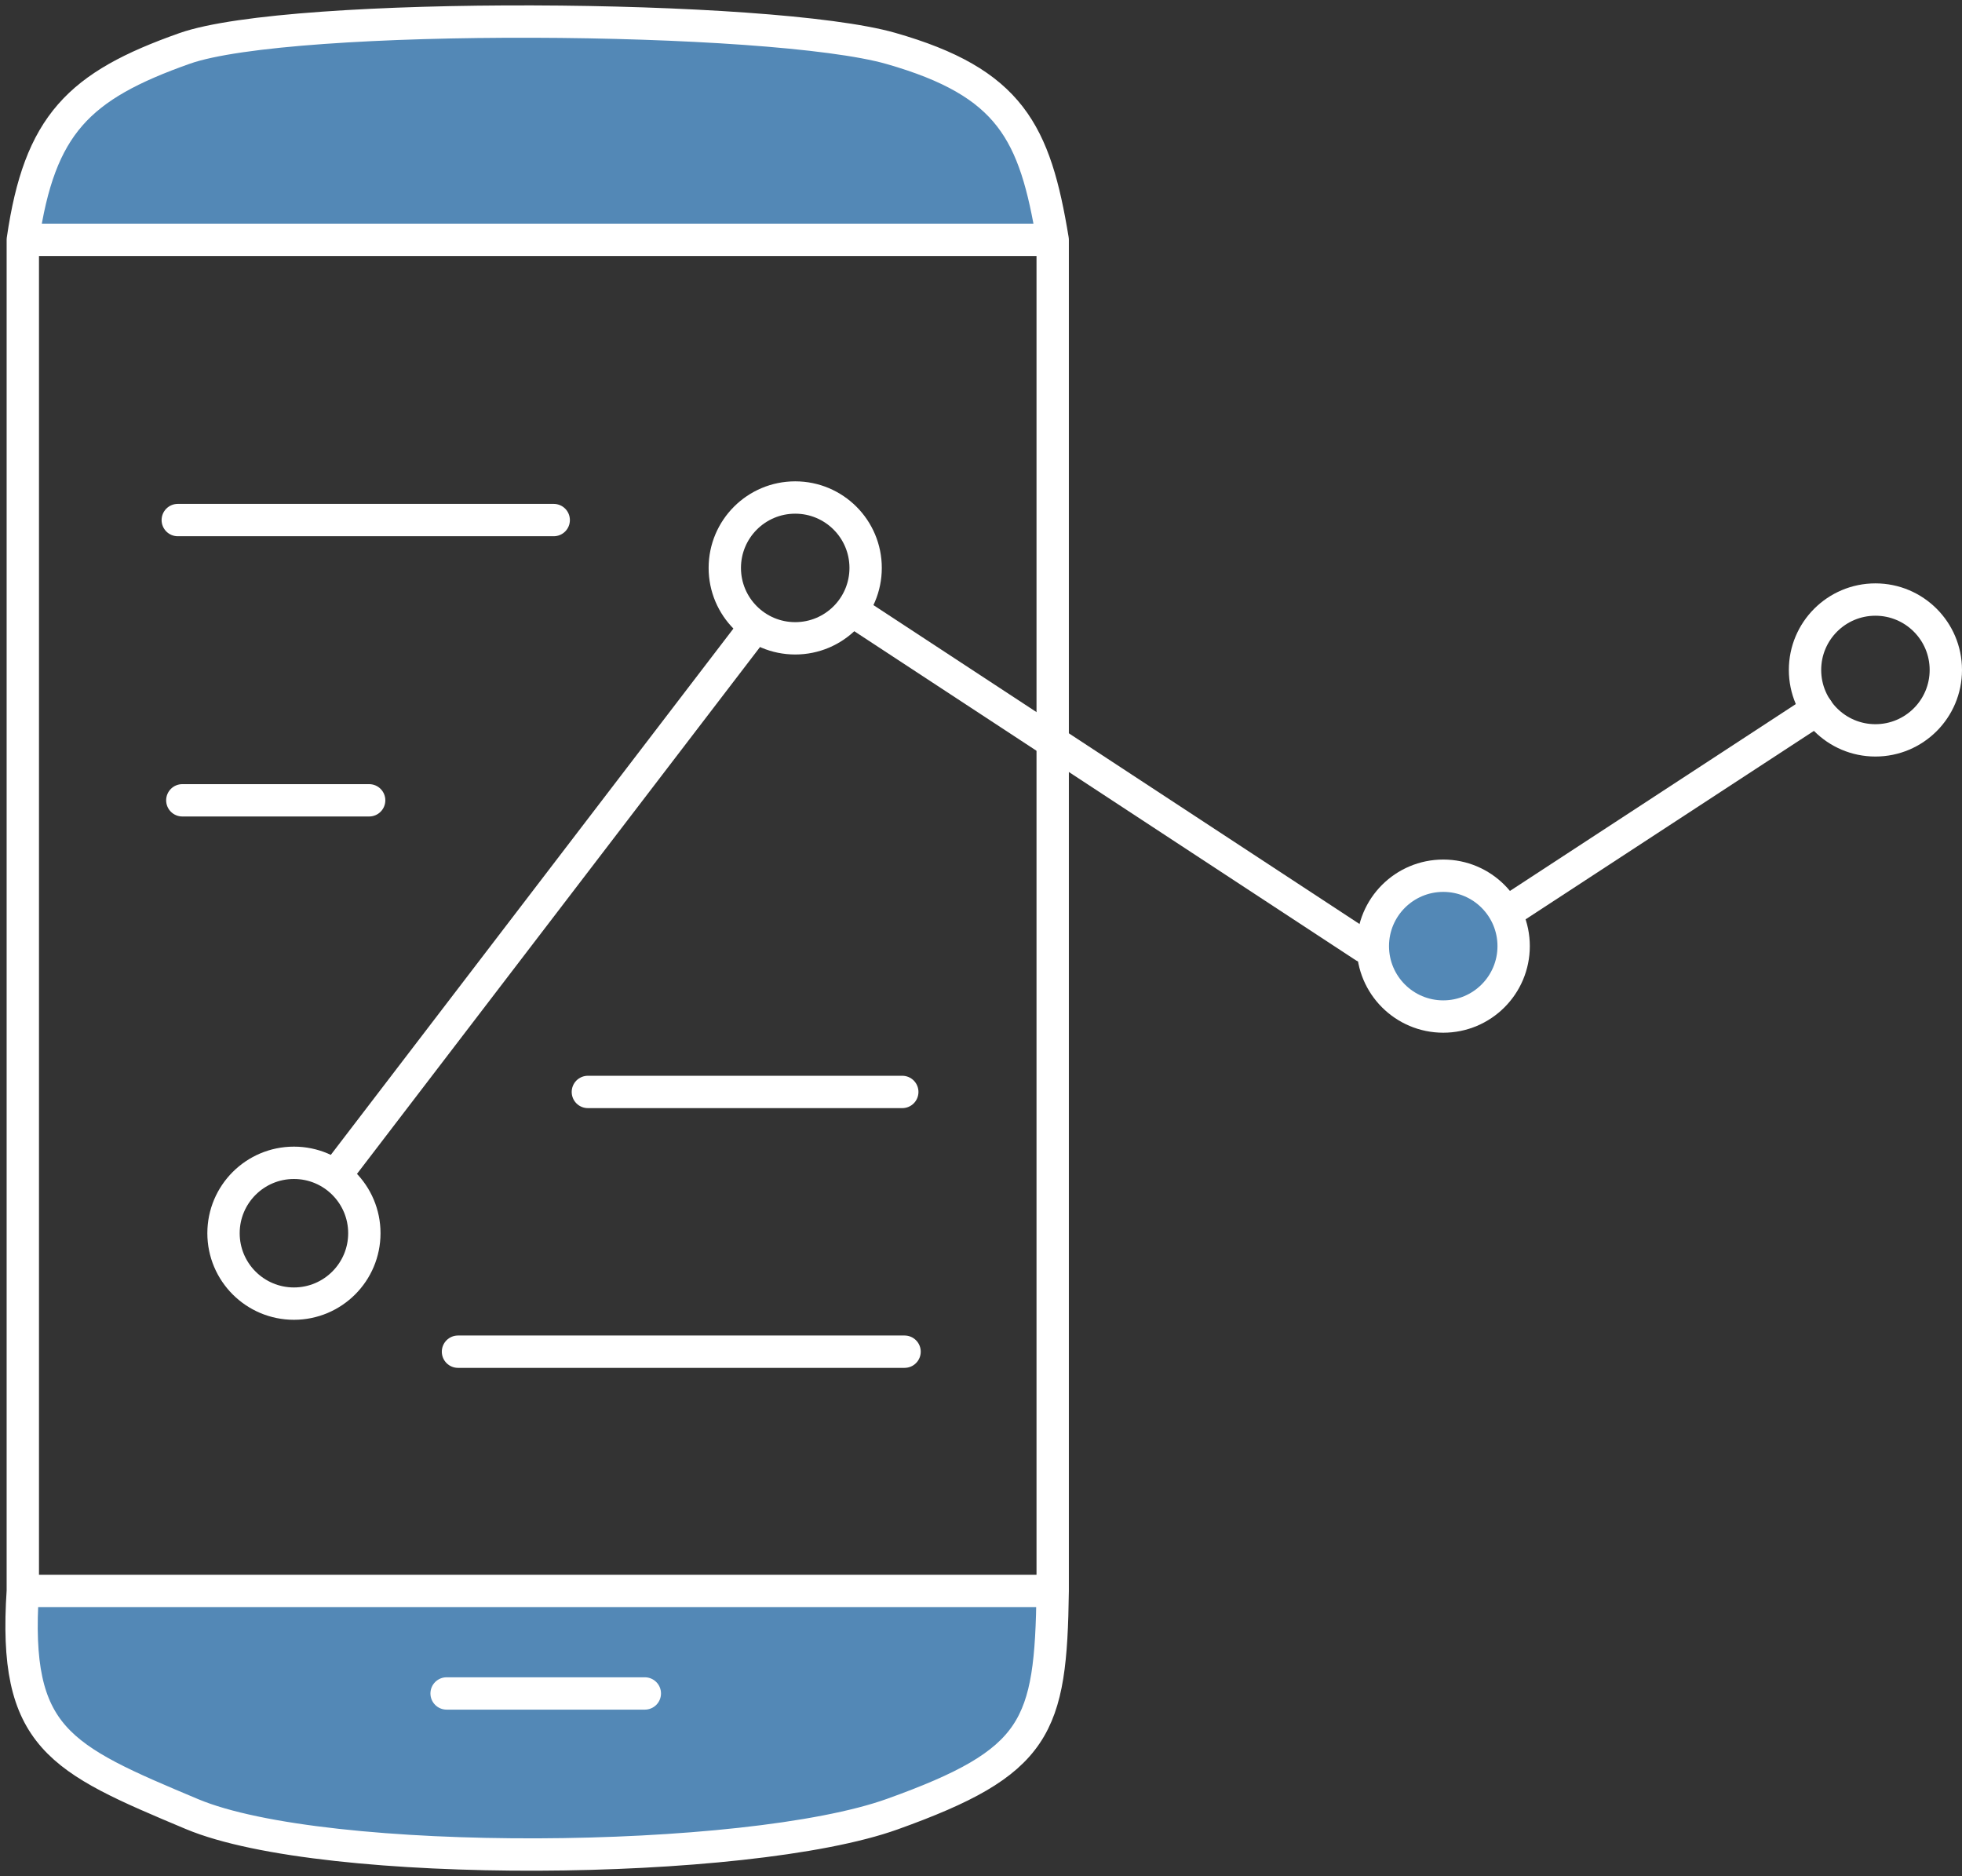 <svg width="91" height="87" viewBox="0 0 91 87" fill="none" xmlns="http://www.w3.org/2000/svg">
<rect x="0" y="0" width="91" height="87" fill="#333333" stroke="none"/>
<g id="Innovation &#38; Growth">
<path id="Vector 35" d="M34.769 29.4L15.852 54.124" stroke="white" stroke-width="1.5" stroke-linecap="round" stroke-linejoin="round"/>
<path id="Vector 36" d="M39.736 28.449L63.286 43.897" stroke="white" stroke-width="1.5" stroke-linecap="round" stroke-linejoin="round"/>
<path id="Vector 37" d="M69.749 42.397L84.286 32.897" stroke="white" stroke-width="1.5" stroke-linecap="round" stroke-linejoin="round"/>
<g id="Vector 29">
<path d="M41.322 2.246C35.782 0.662 13.477 0.51 8.561 2.246C3.646 3.983 1.833 5.778 1.058 11.121H48.825C48.005 6.132 46.861 3.831 41.322 2.246Z" fill="#5388b6"/>
<path d="M48.825 73.776H1.058C0.607 80.609 2.745 81.54 8.904 84.125C15.064 86.709 34.661 86.54 41.391 84.125C48.121 81.71 48.739 80.121 48.825 73.776Z" fill="#5388b6"/>
<path d="M1.058 11.121C1.833 5.778 3.646 3.983 8.561 2.246C13.477 0.51 35.782 0.662 41.322 2.246C46.861 3.831 48.005 6.132 48.825 11.121M1.058 11.121C19.712 11.121 48.825 11.121 48.825 11.121M1.058 11.121C1.058 35.59 1.058 73.776 1.058 73.776M1.058 11.121H48.825M48.825 11.121V73.776M1.058 73.776H48.825M1.058 73.776C0.607 80.609 2.745 81.54 8.904 84.125C15.064 86.709 34.661 86.54 41.391 84.125C48.121 81.71 48.739 80.121 48.825 73.776" stroke="white" stroke-width="1.5" stroke-linecap="round" stroke-linejoin="round"/>
</g>
<path id="Vector 30" d="M20.714 78.531H29.908" stroke="white" stroke-width="1.5" stroke-linecap="round" stroke-linejoin="round"/>
<path id="Vector 31" d="M21.242 62.682H41.955" stroke="white" stroke-width="1.5" stroke-linecap="round" stroke-linejoin="round"/>
<path id="Vector 32" d="M27.266 50.637H41.849" stroke="white" stroke-width="1.5" stroke-linecap="round" stroke-linejoin="round"/>
<path id="Vector 33" d="M8.456 37.113H17.122" stroke="white" stroke-width="1.5" stroke-linecap="round" stroke-linejoin="round"/>
<path id="Vector 34" d="M8.245 24.117H25.682" stroke="white" stroke-width="1.5" stroke-linecap="round" stroke-linejoin="round"/>
<path id="Ellipse 14" d="M16.899 57.188C16.899 58.991 15.437 60.453 13.633 60.453C11.829 60.453 10.367 58.991 10.367 57.188C10.367 55.385 11.829 53.923 13.633 53.923C15.437 53.923 16.899 55.385 16.899 57.188Z" stroke="white" stroke-width="1.5"/>
<path id="Ellipse 15" d="M40.149 26.336C40.149 28.139 38.687 29.601 36.883 29.601C35.079 29.601 33.617 28.139 33.617 26.336C33.617 24.533 35.079 23.071 36.883 23.071C38.687 23.071 40.149 24.533 40.149 26.336Z" stroke="white" stroke-width="1.5"/>
<path id="Ellipse 16" d="M70.205 43.875C70.205 45.678 68.743 47.14 66.94 47.14C65.136 47.14 63.674 45.678 63.674 43.875C63.674 42.072 65.136 40.61 66.94 40.61C68.743 40.61 70.205 42.072 70.205 43.875Z" fill="#5388b6" stroke="white" stroke-width="1.5"/>
<path id="Ellipse 17" d="M90.25 31.068C90.25 32.871 88.788 34.333 86.984 34.333C85.181 34.333 83.719 32.871 83.719 31.068C83.719 29.265 85.181 27.803 86.984 27.803C88.788 27.803 90.25 29.265 90.25 31.068Z" stroke="white" stroke-width="1.5"/>
</g>
</svg>
